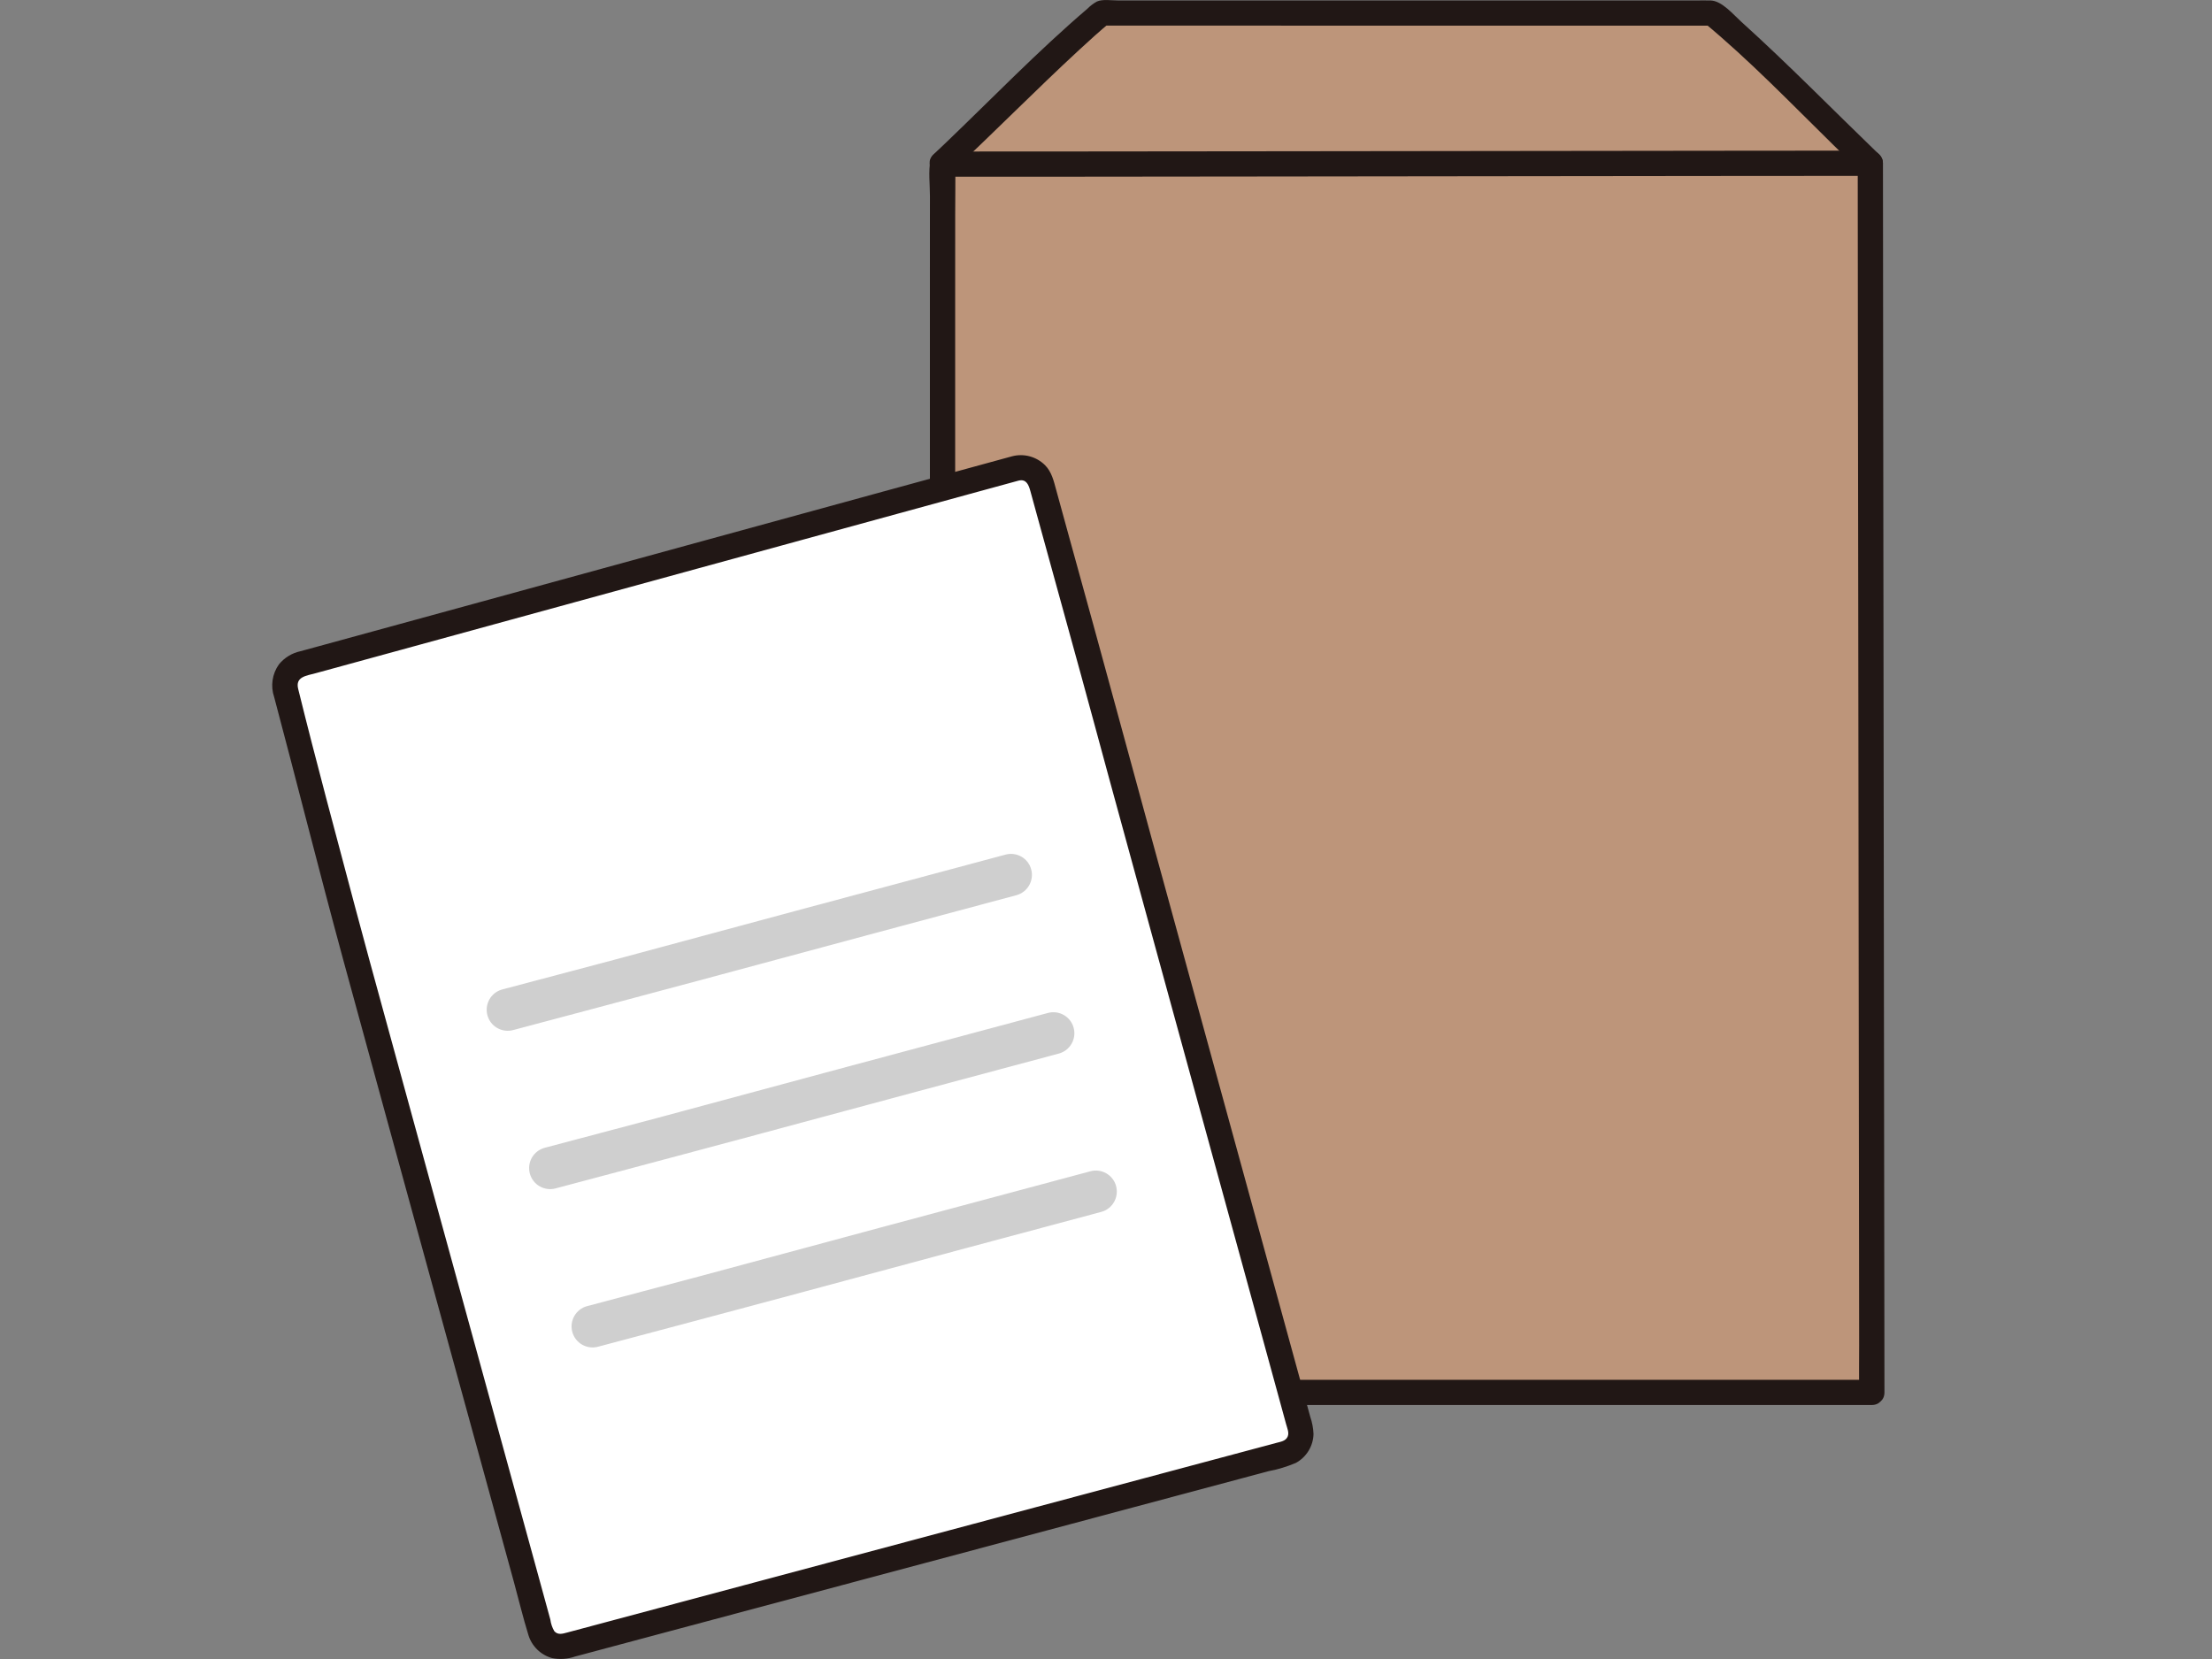 <?xml version="1.0" encoding="utf-8"?>
<!-- Generator: Adobe Illustrator 26.3.1, SVG Export Plug-In . SVG Version: 6.00 Build 0)  -->
<svg version="1.1" id="レイヤー_1" xmlns="http://www.w3.org/2000/svg" xmlns:xlink="http://www.w3.org/1999/xlink" x="0px"
	 y="0px" width="640px" height="480px" viewBox="0 0 640 480" style="enable-background:new 0 0 640 480;" xml:space="preserve">
<rect x="0" y="0" width="640" height="480" fill="#808080" stroke="none"/>
<style type="text/css">
	.st0{fill:#BD957A;}
	.st1{fill:#211715;}
	.st2{fill:#FFFFFF;}
	.st3{fill:#CFCFCF;}
</style>
<path class="st0" d="M272.68,47.25c9.1-8.46,35-34.34,46.11-43.48c84.99,0.01,170.15,0.01,176.63,0.01
	c11.09,9.13,37.06,35.14,45.71,43.47c0,23.82,0.43,355.19,0.43,355.63c-27.67-0.01-243.26-0.01-268.84-0.01
	c0-1.56-0.09-365.89,0.01-355.36L272.68,47.25z"/>
<path class="st1" d="M541.56,399.22c-11.61,0-23.23,0-34.83,0h-61.12H272.72l3.65,3.65c0-3.3,0-6.59,0-9.89c0-8.67,0-17.34,0-26.01
	c0-12.79,0-25.58,0-38.37l-0.01-46.53c0-16.97,0-33.94,0-50.91v-51.55c0-16.02,0-32.04,0-48.06c0-13.5,0-26.99,0-40.48
	c0-9.73,0-19.45,0.01-29.18c0-4.65,0.09-9.31,0.02-13.96c-0.01-0.57,0.2-1.37-0.12,0.31l-3.52,2.68l0,0l-3.52-2.68
	c-0.02-0.1-0.13-1.42-0.13-0.75c0.03,2,1.65,3.62,3.65,3.65c11.51,0.01,23.03,0.01,34.55-0.01c19.47-0.02,38.94-0.03,58.39-0.06
	c22.55-0.02,45.1-0.05,67.65-0.08c20.77-0.02,41.54-0.05,62.3-0.07c14.12-0.01,28.24-0.03,42.36-0.03h3.15l-3.65-3.65
	c0,5.08,0,10.15,0.01,15.23c0.01,9.72,0.02,19.45,0.03,29.17c0.02,13.2,0.03,26.4,0.05,39.6c0.02,15.55,0.04,31.11,0.06,46.66
	c0.02,16.6,0.04,33.2,0.06,49.81c0.02,16.52,0.04,33.05,0.06,49.57c0.02,15.31,0.04,30.63,0.06,45.95l0.05,38.42
	c0.01,9.18,0.02,18.35,0.03,27.53c0,4.36-0.07,8.74,0.02,13.1c0,0.19,0,0.39,0,0.58c0,4.7,7.3,4.71,7.3,0c0-3.01,0-6.03-0.01-9.04
	l-0.03-24.34l-0.05-36.1c-0.02-14.83-0.04-29.66-0.06-44.49c-0.02-16.33-0.04-32.65-0.06-48.98c-0.02-16.69-0.04-33.38-0.06-50.08
	l-0.06-47.8c-0.02-13.87-0.03-27.73-0.05-41.59c-0.01-10.68-0.02-21.36-0.03-32.04c-0.01-6.32-0.01-12.65-0.02-18.97
	c0-0.74,0-1.47,0-2.2c-0.03-2-1.65-3.62-3.65-3.65c-12.95,0-25.91,0.01-38.86,0.03c-20.21,0.02-40.41,0.04-60.62,0.07l-67.78,0.08
	c-20.11,0.02-40.23,0.04-60.34,0.06c-12.77,0.01-25.53,0.02-38.3,0.02h-2.52l3.65,3.65c0-0.4-0.05-0.8-0.13-1.19
	c-0.44-1.58-1.88-2.68-3.52-2.68l0,0c-1.63,0.03-3.06,1.12-3.52,2.68c-0.63,3.3-0.15,7.05-0.15,10.39
	c-0.01,8.59-0.01,17.17-0.01,25.76c0,12.72,0,25.43,0,38.14c0,15.52,0,31.05,0,46.57v50.86c0,17.19,0,34.38,0,51.57
	c0,16.05,0,32.1,0.01,48.16c0,13.59,0,27.19,0,40.78c0,9.82,0,19.64,0,29.46c0,4.72-0.07,9.44,0,14.16c0,0.24,0,0.47,0,0.71
	c0.03,2,1.65,3.62,3.65,3.65h164.58h62.96c12.99,0,25.98,0,38.97,0h2.32C546.26,406.53,546.27,399.22,541.56,399.22z"/>
<path class="st1" d="M275.26,49.83c12.47-11.62,24.41-23.79,36.93-35.35c3-2.77,6.03-5.53,9.18-8.13l-2.59,1.06l94.81,0.01h81.81
	l-2.59-1.06c13.34,11.01,25.46,23.64,37.8,35.75c2.63,2.59,5.26,5.17,7.91,7.73c3.38,3.26,8.55-1.9,5.16-5.16
	c-13.28-12.81-26.19-26.03-39.9-38.41c-2.33-2.1-5.56-6.02-8.81-6.13c-1.49-0.05-2.99,0-4.47,0h-19.3h-68.94l-44.31-0.01h-22.88
	h-11.74c-1.8,0-4.3-0.42-5.96,0.31c-1.01,0.56-1.94,1.26-2.75,2.08c-14.37,12.28-27.55,25.95-41.2,39.01
	c-1.1,1.06-2.21,2.1-3.33,3.15C266.66,47.88,271.83,53.04,275.26,49.83L275.26,49.83z"/>
<path class="st2" d="M293.83,135.53c-32.02,8.74-175.11,48.01-206.99,56.71c-3.22,0.88-5.13,4.19-4.27,7.42
	c5.4,20.38,14.26,54.82,17.08,65.33c6.56,24.48,47.63,173.66,56.73,206.98c0.88,3.23,4.2,5.14,7.43,4.27
	c33.15-8.87,176.35-47.15,208.1-55.64c3.24-0.86,5.17-4.19,4.31-7.43c0-0.01-0.01-0.03-0.01-0.04
	c-9.25-33.93-50.68-184.52-57.69-210.69c-2.2-8.21-12.49-45.29-17.21-62.62c-0.87-3.24-4.21-5.15-7.44-4.28
	C293.84,135.52,293.83,135.53,293.83,135.53z"/>
<path class="st1" d="M292.86,132.01c-12.55,3.43-25.1,6.86-37.65,10.3l-56.95,15.61l-59.2,16.23c-15.02,4.12-30.05,8.23-45.07,12.34
	l-7.03,1.92c-2.46,0.52-4.67,1.87-6.26,3.82c-1.96,2.75-2.47,6.28-1.37,9.48c3.11,11.74,6.18,23.5,9.22,35.26
	c3.55,13.67,7.11,27.33,10.82,40.96c4.04,14.83,8.09,29.66,12.17,44.48c5.31,19.38,10.63,38.75,15.95,58.12
	c5.09,18.52,10.17,37.04,15.26,55.56c1.99,7.24,3.98,14.48,5.96,21.72c1.38,5.02,2.59,10.13,4.13,15.1
	c0.96,3.35,3.61,5.95,6.97,6.85c2.19,0.42,4.45,0.26,6.56-0.47l7.4-1.98l20.41-5.46l55.21-14.75L309.66,441l48.8-13.05l8.56-2.29
	c2.72-0.51,5.38-1.32,7.92-2.4c3.07-1.68,5.02-4.87,5.1-8.37c-0.07-1.69-0.39-3.36-0.94-4.96c-0.67-2.45-1.34-4.9-2.01-7.35
	c-4.12-15.05-8.24-30.09-12.38-45.13c-5.32-19.39-10.64-38.78-15.96-58.17c-5.12-18.68-10.24-37.35-15.36-56.03
	c-3.47-12.68-6.92-25.35-10.37-38.03c-4.42-16.36-8.96-32.68-13.46-49.02c-1.33-4.83-2.66-9.65-3.98-14.48
	c-0.7-2.56-1.28-5.17-3.22-7.13C299.87,132.11,296.25,131.13,292.86,132.01c-4.59,1.03-2.65,8.08,1.93,7.03
	c2.21-0.51,2.87,1.36,3.35,3.12c0.6,2.19,1.2,4.37,1.8,6.56c1.45,5.26,2.89,10.53,4.35,15.79c2.82,10.21,5.63,20.43,8.44,30.64
	c2.8,10.19,5.54,20.41,8.32,30.6c4.48,16.4,8.96,32.79,13.46,49.18c5.32,19.4,10.64,38.79,15.96,58.19
	c4.79,17.46,9.58,34.91,14.37,52.37c1.77,6.46,3.54,12.92,5.31,19.38l1.96,7.17c0.3,1.13,0.93,2.46,0.46,3.58
	c-0.56,1.32-1.97,1.5-3.19,1.83c-12.83,3.43-25.65,6.86-38.48,10.29l-56.52,15.11l-58.59,15.67l-44.69,11.95l-7.04,1.88
	c-1.3,0.35-2.65,0.77-3.69-0.41c-0.6-1.03-0.98-2.17-1.14-3.35c-1.48-5.43-2.97-10.85-4.46-16.28
	c-4.47-16.29-8.94-32.58-13.42-48.87c-5.3-19.31-10.61-38.62-15.91-57.93c-4.74-17.26-9.47-34.51-14.19-51.77
	c-2.83-10.36-5.7-20.71-8.45-31.09c-5.58-21.07-11.31-42.16-16.53-63.33c-0.87-3.52,2.35-3.8,4.99-4.52l7.64-2.09l20.41-5.59
	c18.03-4.94,36.07-9.88,54.1-14.83l59.06-16.19c15.96-4.37,31.93-8.75,47.89-13.12c4.82-1.32,9.63-2.64,14.45-3.95
	C299.32,137.82,297.4,130.77,292.86,132.01z"/>
<path class="st3" d="M290.88,247.28c-20.18,5.41-40.36,10.82-60.54,16.23c-17.61,4.75-35.21,9.5-52.82,14.24
	c-10.74,2.88-21.5,5.66-32.24,8.54c-3.24,0.89-5.14,4.24-4.25,7.48c0.89,3.24,4.24,5.14,7.48,4.25
	c17.81-4.77,35.64-9.45,53.44-14.25c17.22-4.65,34.45-9.29,51.68-13.92l40.47-10.85c3.24-0.89,5.14-4.24,4.25-7.48
	C297.48,248.28,294.12,246.38,290.88,247.28L290.88,247.28z"/>
<path class="st3" d="M303.16,293.09c-20.18,5.41-40.36,10.82-60.54,16.23c-17.61,4.75-35.21,9.49-52.82,14.24
	c-10.74,2.88-21.5,5.66-32.24,8.54c-3.24,0.89-5.14,4.24-4.25,7.48c0.89,3.24,4.24,5.14,7.48,4.25
	c17.81-4.77,35.64-9.45,53.44-14.25c17.22-4.65,34.45-9.29,51.68-13.92l40.47-10.84c3.24-0.89,5.14-4.24,4.25-7.48
	C309.75,294.1,306.4,292.2,303.16,293.09L303.16,293.09z"/>
<path class="st3" d="M315.43,338.9c-20.18,5.41-40.36,10.82-60.54,16.23c-17.61,4.75-35.21,9.49-52.82,14.24
	c-10.74,2.88-21.5,5.66-32.23,8.54c-3.24,0.89-5.14,4.24-4.25,7.48s4.24,5.14,7.48,4.25c17.81-4.77,35.64-9.45,53.44-14.25
	c17.23-4.65,34.45-9.29,51.68-13.92l40.47-10.84c3.24-0.89,5.14-4.24,4.25-7.49C322.03,339.91,318.68,338,315.43,338.9L315.43,338.9
	L315.43,338.9z"/>
</svg>

